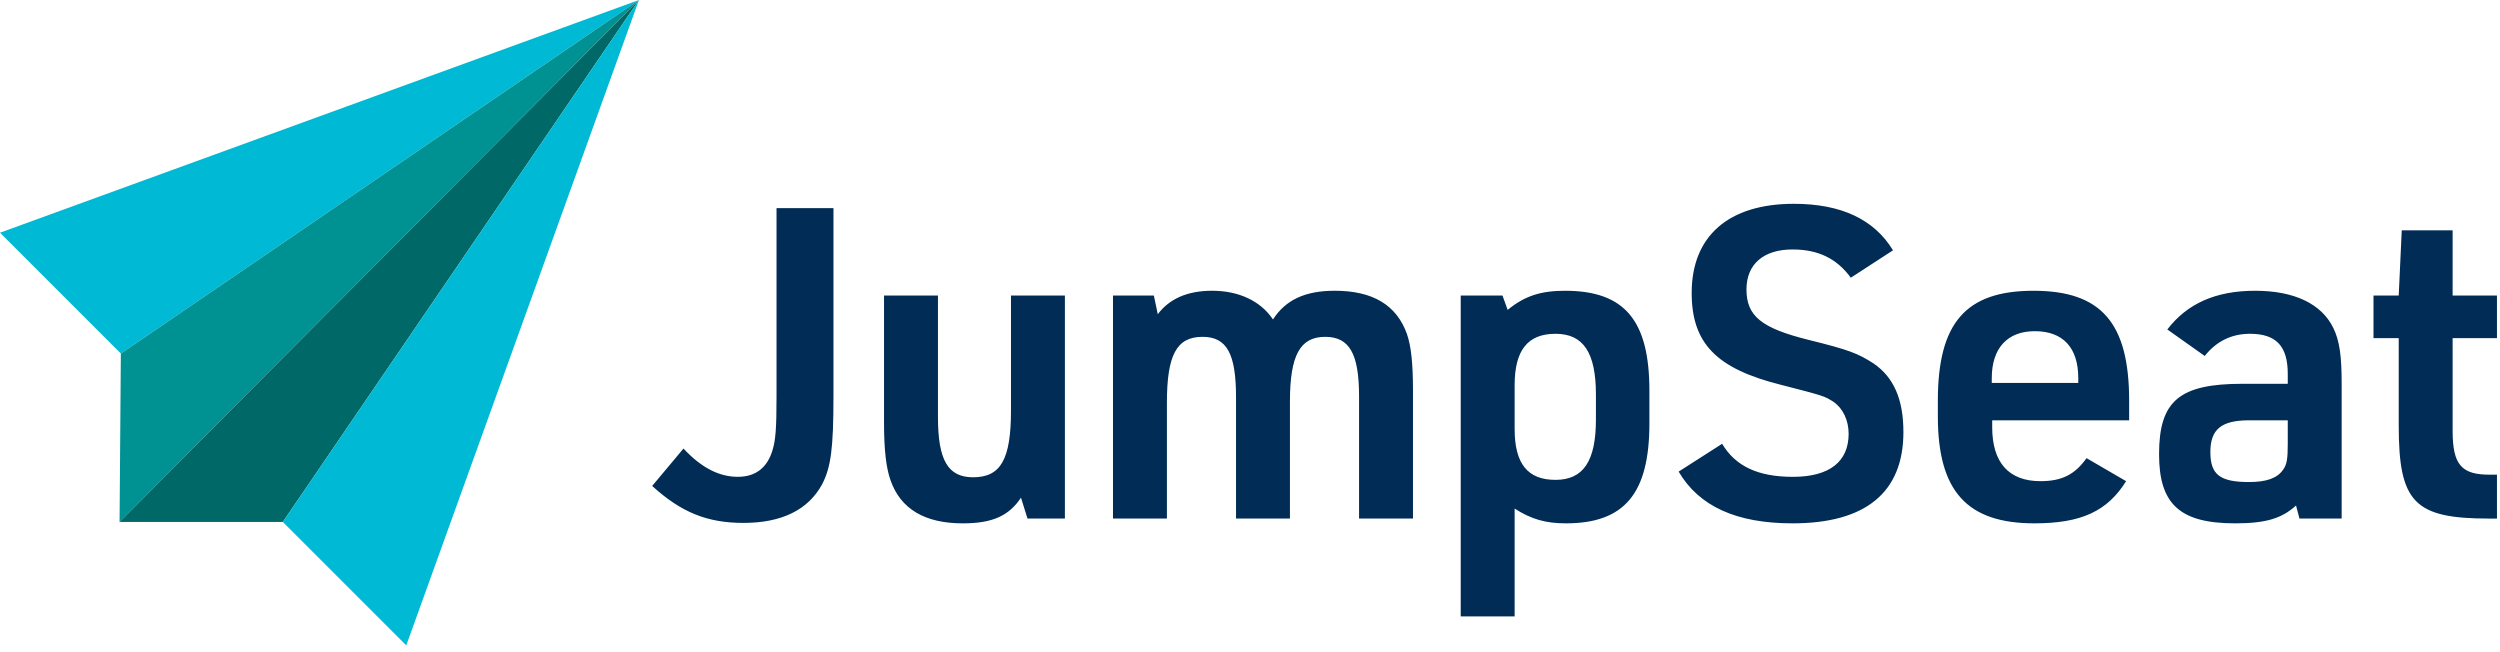 <?xml version="1.0" encoding="UTF-8"?>
<svg width="184px" height="48px" viewBox="0 0 184 48" version="1.1" xmlns="http://www.w3.org/2000/svg" xmlns:xlink="http://www.w3.org/1999/xlink">
	<title>JumpSeat Logo</title>
	<g id="HOME" stroke="none" stroke-width="1" fill="none" fill-rule="evenodd">
		<g id="Artboard" transform="translate(-5373, -2377)">
			<g id="logo" transform="translate(5373, 2377)">
				<g>
					<polygon id="Fill-1" fill="#00B9D4" points="0 17.127 8.894 26.02 47.026 -7.93163984e-15"></polygon>
					<polygon id="Fill-2" fill="#009292" points="8.894 26.02 8.8 38.416 47.026 -7.93163984e-15"></polygon>
					<polygon id="Fill-3" fill="#006866" points="8.8 38.416 20.817 38.416 47.026 -7.93163984e-15"></polygon>
					<polygon id="Fill-4" fill="#00B9D4" points="20.817 38.416 29.9 47.499 47.026 -7.93163984e-15"></polygon>
				</g>
				<path d="M115.188,21.4 C119.572,21.4 121.396,23.575 121.396,28.759 L121.396,31.159 C121.396,36.31 119.572,38.518 115.252,38.518 C113.78,38.518 112.724,38.23 111.477,37.43 L111.477,45.366 L107.509,45.366 L107.509,21.751 L110.581,21.751 L110.964,22.807 C112.212,21.783 113.397,21.4 115.188,21.4 Z M69.033,21.752 L69.033,30.68 C69.033,33.879 69.769,35.127 71.625,35.127 C73.673,35.127 74.408,33.782 74.408,30.2 L74.408,21.752 L78.376,21.752 L78.376,38.166 L75.624,38.166 L75.145,36.63 C74.249,37.974 73.033,38.519 70.857,38.519 C68.073,38.519 66.281,37.462 65.545,35.35 C65.225,34.455 65.065,33.144 65.065,31.127 L65.065,21.752 L69.033,21.752 Z M132.027,15 C135.515,15 137.947,16.152 139.323,18.424 L136.219,20.44 C135.195,19.032 133.819,18.36 131.932,18.36 C129.788,18.36 128.54,19.448 128.54,21.304 C128.54,23.255 129.628,24.151 133.116,25.016 C136.091,25.751 136.731,26.007 137.883,26.743 C139.387,27.767 140.091,29.399 140.091,31.799 C140.091,36.246 137.307,38.518 131.932,38.518 C127.804,38.518 125.052,37.27 123.548,34.711 L126.748,32.663 C127.74,34.327 129.404,35.095 131.963,35.095 C134.651,35.095 136.059,33.975 136.059,31.927 C136.059,30.935 135.643,30.071 134.971,29.591 C134.268,29.143 134.268,29.143 131.036,28.311 C126.332,27.127 124.508,25.271 124.508,21.559 C124.508,17.368 127.228,15 132.027,15 Z M149.666,21.4 C154.657,21.4 156.705,23.767 156.705,29.495 L156.705,30.935 L146.626,30.935 L146.626,31.447 C146.626,34.038 147.841,35.414 150.177,35.414 C151.745,35.414 152.705,34.934 153.569,33.719 L156.481,35.414 C155.105,37.622 153.185,38.518 149.73,38.518 C144.77,38.518 142.626,36.151 142.626,30.647 L142.626,29.495 C142.626,23.767 144.674,21.4 149.666,21.4 Z M165.979,21.4 C168.859,21.4 170.874,22.36 171.739,24.151 C172.186,25.08 172.346,26.167 172.346,28.215 L172.346,38.166 L169.242,38.166 L168.987,37.206 C167.931,38.166 166.747,38.518 164.507,38.518 C160.443,38.518 158.907,37.11 158.907,33.431 C158.907,29.495 160.411,28.247 165.051,28.247 L168.379,28.247 L168.379,27.511 C168.379,25.463 167.515,24.567 165.595,24.567 C164.251,24.567 163.131,25.111 162.267,26.199 L159.515,24.248 C160.987,22.328 163.099,21.4 165.979,21.4 Z M61.343,15.32 L61.343,29.143 C61.343,33.047 61.151,34.39 60.511,35.638 C59.488,37.526 57.535,38.486 54.72,38.486 C52.064,38.486 50.144,37.718 48,35.766 L50.304,33.014 C51.616,34.423 52.928,35.094 54.304,35.094 C55.615,35.094 56.48,34.423 56.864,33.111 C57.088,32.375 57.152,31.479 57.152,29.207 L57.152,15.32 L61.343,15.32 Z M98.235,21.399 C101.051,21.399 102.779,22.456 103.546,24.567 C103.867,25.495 103.995,26.776 103.995,28.759 L103.995,38.166 L100.027,38.166 L100.027,29.175 C100.027,26.04 99.323,24.791 97.531,24.791 C95.675,24.791 94.939,26.168 94.939,29.559 L94.939,38.166 L90.972,38.166 L90.972,29.239 C90.972,26.04 90.3,24.791 88.508,24.791 C86.588,24.791 85.884,26.136 85.884,29.655 L85.884,38.166 L81.916,38.166 L81.916,21.752 L84.924,21.752 L85.212,23.128 C86.076,21.976 87.42,21.399 89.211,21.399 C91.195,21.399 92.795,22.168 93.691,23.512 C94.619,22.072 96.059,21.399 98.235,21.399 Z M180.513,16.952 L180.513,21.752 L183.776,21.752 L183.776,24.888 L180.513,24.888 L180.513,31.703 C180.513,34.199 181.153,34.967 183.328,34.935 L183.776,34.935 L183.776,38.167 L183.201,38.167 C177.697,38.167 176.546,36.983 176.546,31.319 L176.546,24.888 L174.69,24.888 L174.69,21.752 L176.546,21.752 L176.769,16.952 L180.513,16.952 Z M168.379,30.935 L165.531,30.935 C163.483,30.935 162.683,31.607 162.683,33.271 C162.683,34.935 163.387,35.478 165.531,35.478 C166.811,35.478 167.611,35.191 168.027,34.582 C168.315,34.199 168.379,33.783 168.379,32.663 L168.379,30.935 Z M114.484,24.567 C112.437,24.567 111.477,25.783 111.477,28.343 L111.477,31.575 C111.477,34.134 112.437,35.318 114.484,35.318 C116.532,35.318 117.46,33.943 117.46,30.871 L117.46,29.047 C117.46,25.943 116.532,24.567 114.484,24.567 Z M149.761,24.375 C147.746,24.375 146.594,25.623 146.594,27.831 L146.594,28.183 L152.961,28.183 L152.961,27.831 C152.961,25.591 151.841,24.375 149.761,24.375 Z" id="Combined-Shape" fill="#002C55"></path>
			</g>
		</g>
	</g>
</svg>